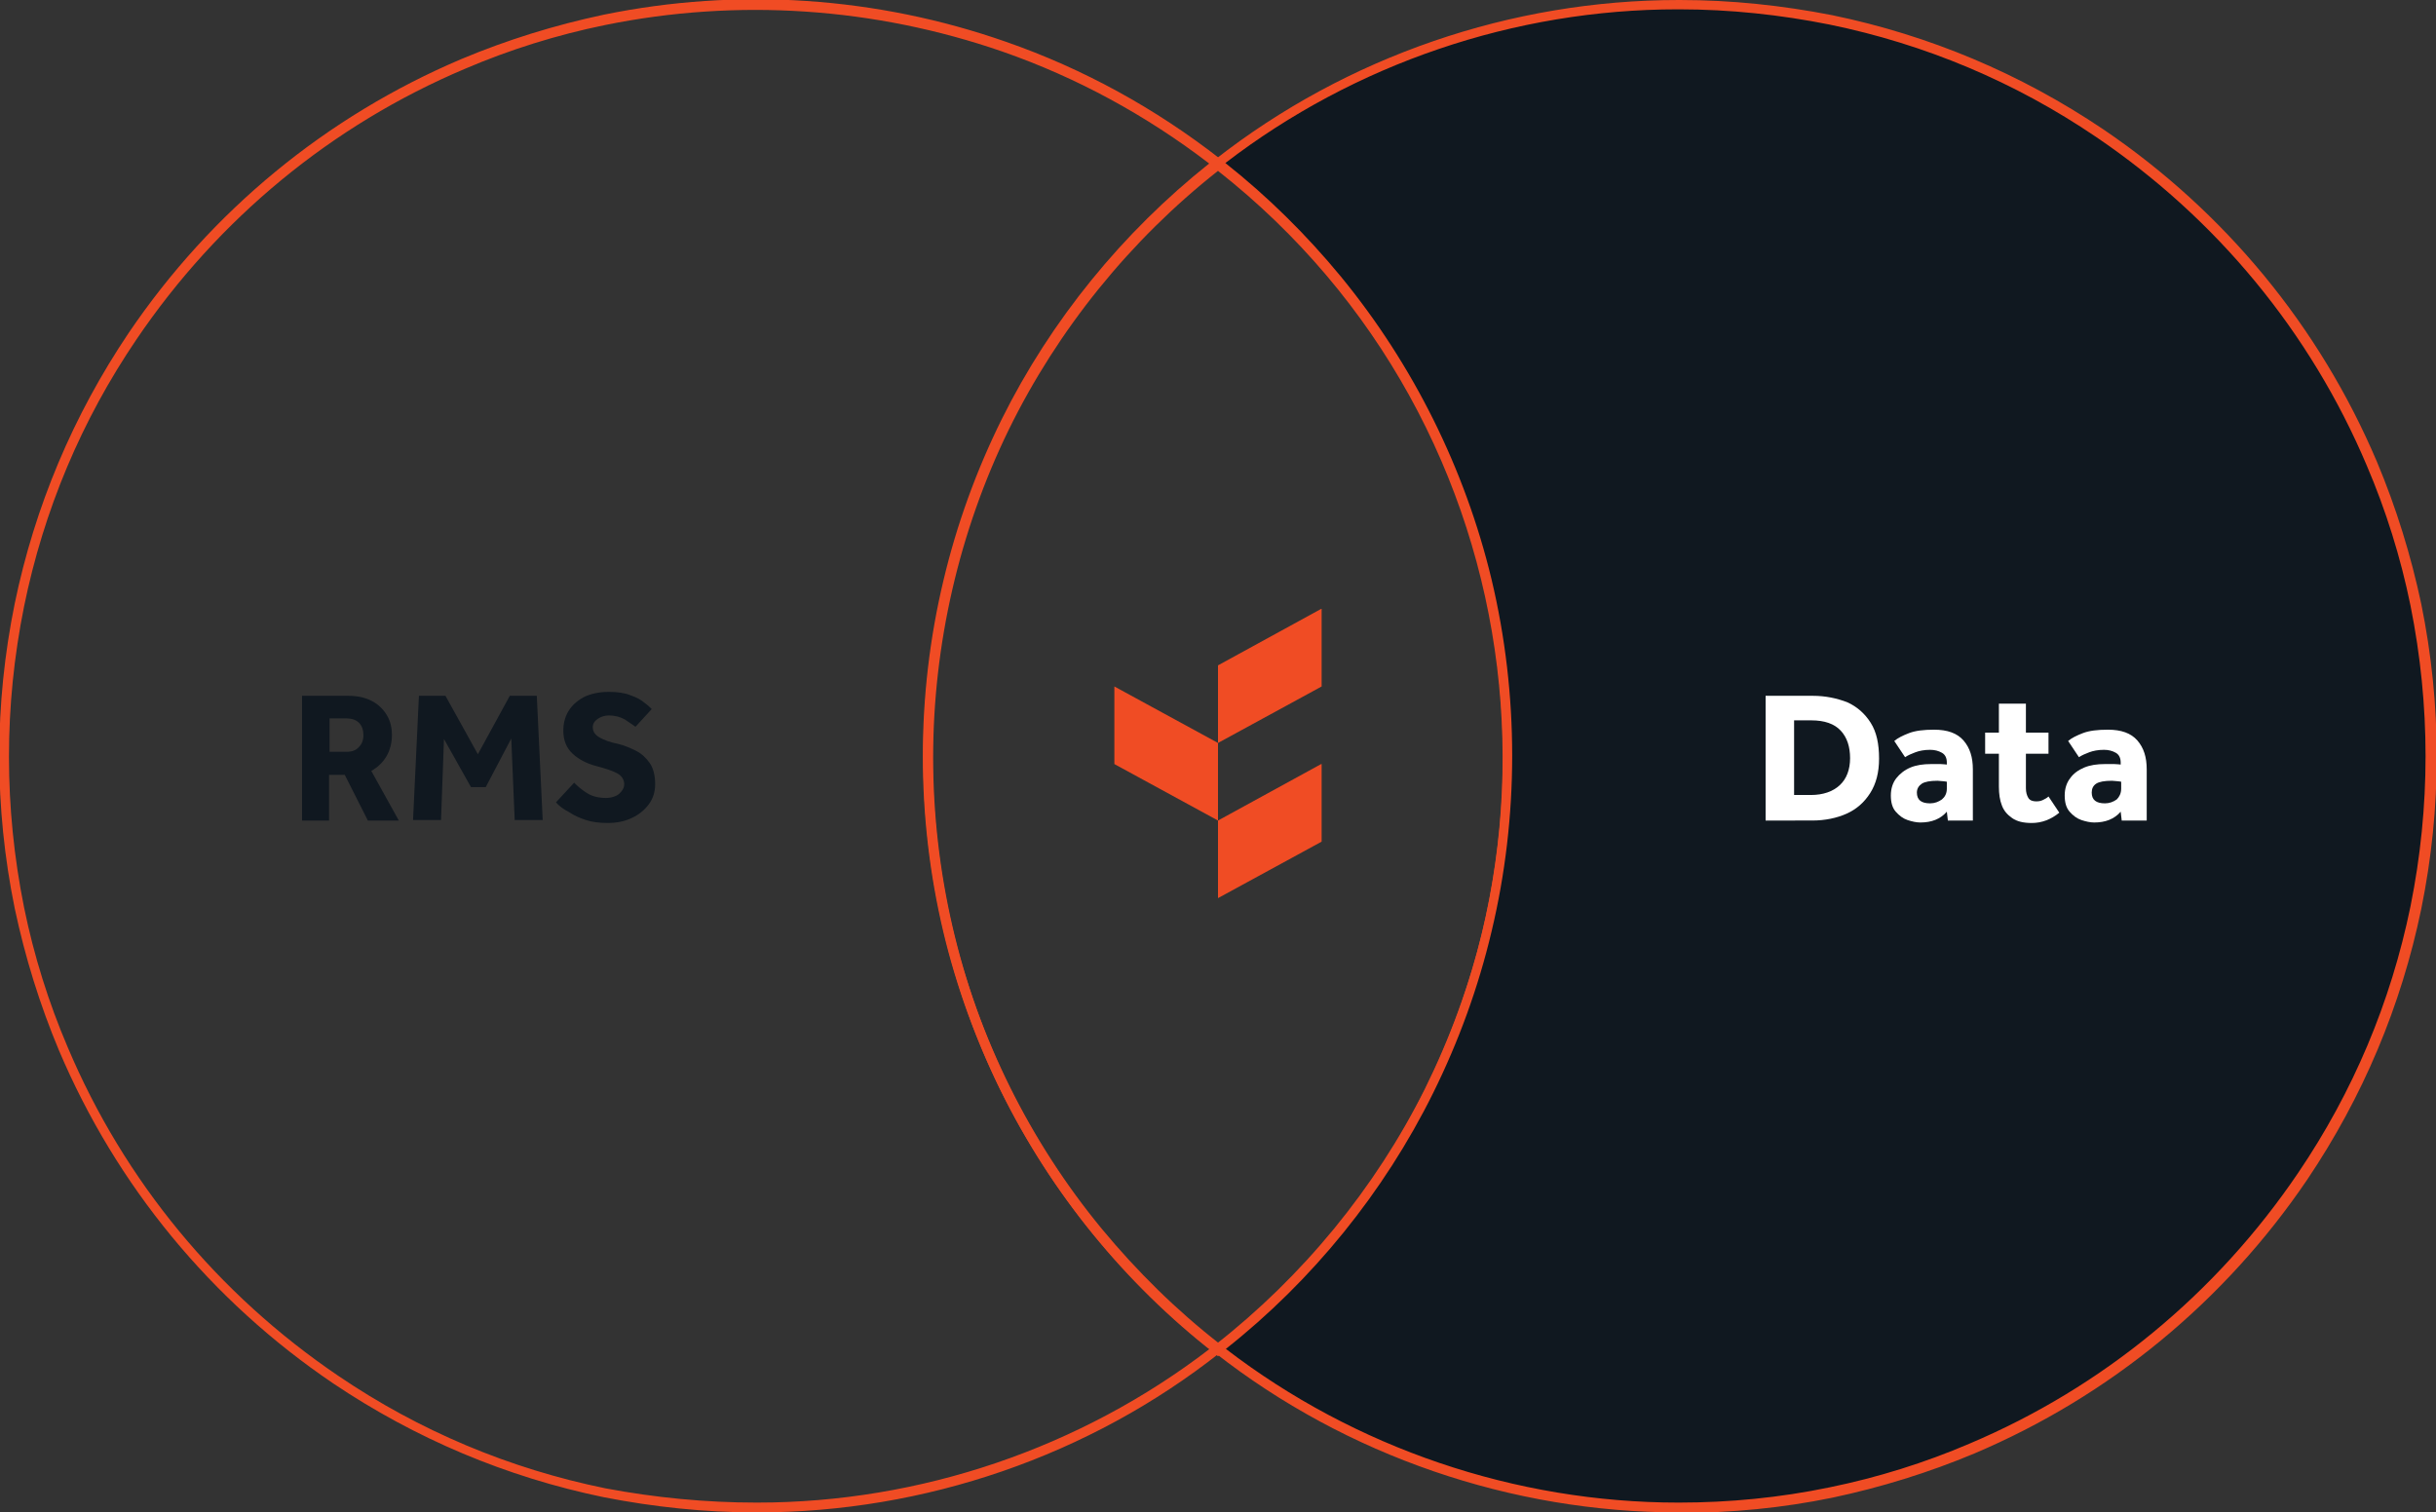<?xml version="1.0" encoding="utf-8"?>
<!-- Generator: Adobe Illustrator 26.0.3, SVG Export Plug-In . SVG Version: 6.00 Build 0)  -->
<svg version="1.1" id="Layer_1" xmlns="http://www.w3.org/2000/svg" xmlns:xlink="http://www.w3.org/1999/xlink" x="0px" y="0px"
	 viewBox="0 0 496 308" style="enable-background:new 0 0 496 308;" xml:space="preserve">
<rect x="0" y="0" width="496" height="308" fill="#333333" stroke="none"/>
<style type="text/css">
	.st0{fill:#F04C24;}
	.st1{fill:#101820;}
	.st2{enable-background:new    ;}
	.st3{fill:#FFFFFF;}
</style>
<g id="Group_482" transform="translate(-1283 -4325)">
	<g id="Subtraction_5">
		<path class="st0" d="M1437.2,4633c-0.1,0-0.2,0-0.3,0c-10.4,0-20.8-1.1-31-3.1c-19.8-4.1-38.3-11.9-55.1-23.2
			c-24.8-16.8-44.1-40.2-55.8-67.8c-3.9-9.3-6.9-19-9-28.9c-4.2-20.6-4.2-41.5,0-62.1c4.1-19.8,11.9-38.3,23.2-55.1
			c16.8-24.8,40.2-44.1,67.8-55.8c9.3-3.9,19-6.9,28.9-9c27.3-5.6,55.6-3.7,81.9,5.5c15.8,5.5,30.5,13.6,43.7,23.9l1,0.8l-1,0.8
			c-17.8,13.9-32.6,31.9-42.7,52.1c-5.1,10.3-9.1,21.2-11.8,32.4c-5.5,23.2-5.5,47.6,0,70.8c5.3,22.2,15.8,43.3,30.3,60.9
			c7.2,8.7,15.3,16.7,24.2,23.6l1,0.8l-1,0.8C1504.8,4621.5,1471.3,4633,1437.2,4633z M1437,4631L1437,4631c0.1,0,0.2,0,0.2,0
			c33.2,0,65.8-11.1,92.1-31.3c-8.6-6.8-16.5-14.6-23.5-23.1c-14.7-17.9-25.3-39.2-30.7-61.7c-5.6-23.5-5.6-48.3,0-71.7
			c2.7-11.4,6.7-22.4,11.9-32.9c10-20.1,24.6-38,42.2-52c-12.8-9.8-26.9-17.5-42.1-22.8c-26-9-53.9-10.9-80.9-5.4
			c-9.8,2-19.4,5-28.5,8.9c-27.2,11.5-50.3,30.6-66.9,55.1c-11.2,16.5-18.9,34.8-22.9,54.4c-4.1,20.3-4.1,40.9,0,61.3
			c2,9.8,5,19.4,8.9,28.5c11.5,27.2,30.6,50.3,55.1,66.9c16.5,11.2,34.8,18.9,54.4,22.9C1416.4,4630,1426.7,4631,1437,4631
			C1437,4631,1437,4631,1437,4631z"/>
	</g>
	<g id="Intersection_1">
		<path class="st0" d="M1531,4601.2l-0.6-0.5c-18.4-14.3-33.5-32.9-43.8-53.9c-10.2-20.9-15.6-44.3-15.6-67.6
			c0-23.3,5.4-46.7,15.6-67.6s25.4-39.6,43.8-53.9l0.6-0.5l0.6,0.5c67,52.2,79.1,149.1,26.9,216.1c-7.8,10-16.9,19.1-26.9,26.9
			L1531,4601.2z M1531,4359.8c-17.9,14.1-32.6,32.3-42.6,52.7c-10.1,20.7-15.4,43.8-15.4,66.8v0c0,23,5.3,46.1,15.4,66.8
			c10,20.4,24.7,38.6,42.6,52.7c9.7-7.6,18.4-16.4,25.9-26.1C1608.3,4506.7,1596.6,4411.4,1531,4359.8z"/>
	</g>
	<g id="Subtraction_4">
		<path class="st1" d="M1625,4632c-34.1,0.1-67.2-11.3-94-32.3c18.1-14.1,32.7-32,43-52.5c5.2-10.4,9.2-21.3,11.9-32.6
			c5.6-23.4,5.6-47.8,0-71.2c-5.4-22.5-15.8-43.5-30.5-61.3c-7.2-8.8-15.4-16.8-24.4-23.8c26.8-21,59.9-32.3,94-32.3
			c10.4,0,20.7,1,30.8,3.1c19.6,4,38.2,11.8,54.7,23c24.6,16.6,43.9,40,55.4,67.3c3.9,9.3,6.9,18.9,8.9,28.7
			c4.1,20.3,4.1,41.3,0,61.7c-4,19.6-11.8,38.2-23,54.7c-16.6,24.6-40,43.9-67.3,55.4c-9.3,3.9-18.9,6.9-28.7,8.9
			C1645.7,4631,1635.4,4632,1625,4632z"/>
		<path class="st0" d="M1624.8,4633c-34,0-67.6-11.5-94.4-32.5l-1-0.8l1-0.8c17.8-13.9,32.6-31.9,42.7-52.1
			c5.1-10.3,9.1-21.2,11.8-32.4c5.5-23.2,5.5-47.6,0-70.8c-5.3-22.2-15.8-43.3-30.3-60.9c-7.2-8.7-15.3-16.7-24.2-23.6l-1-0.8l1-0.8
			c26.8-21,60.3-32.5,94.4-32.5c0.1,0,0.2,0,0.3,0c10.4,0,20.8,1.1,31,3.1c19.8,4.1,38.3,11.9,55.1,23.2
			c24.8,16.8,44.1,40.2,55.8,67.8c3.9,9.3,6.9,19,9,28.9c4.2,20.6,4.2,41.5,0,62.1c-4.1,19.8-11.9,38.3-23.2,55.1
			c-16.8,24.8-40.2,44.1-67.8,55.8c-9.3,3.9-19,6.9-28.9,9c-10.2,2.1-20.6,3.1-31,3.1C1625,4633,1624.9,4633,1624.8,4633z
			 M1532.6,4599.7c26.3,20.2,59,31.3,92.1,31.3c0.1,0,0.2,0,0.2,0h0c0,0,0,0,0,0c10.2,0,20.5-1,30.6-3.1c9.8-2,19.4-5,28.5-8.9
			c27.2-11.5,50.3-30.6,66.9-55.1c11.2-16.5,18.9-34.8,22.9-54.3c4.1-20.3,4.1-40.9,0-61.3c-2-9.8-5-19.4-8.9-28.5
			c-11.5-27.2-30.6-50.3-55.1-66.9c-16.5-11.2-34.8-18.9-54.3-22.9c-10-2-20.3-3.1-30.6-3.1c-0.1,0-0.2,0-0.3,0
			c-33.2,0-65.8,11.1-92.1,31.3c8.6,6.8,16.5,14.6,23.5,23.1c14.7,17.9,25.3,39.2,30.7,61.7c5.6,23.5,5.6,48.3,0,71.7
			c-2.7,11.4-6.7,22.4-11.9,32.9C1564.8,4567.8,1550.2,4585.8,1532.6,4599.7z"/>
	</g>
	<g id="Group_439" transform="translate(730.403 3501.436)">
		<g id="Group_281" transform="translate(779.497 947.564)">
			<g id="Path_7">
				<path class="st0" d="M42.1,0L21.1,11.5v15.8l21.1-11.5V0z"/>
			</g>
			<g id="Path_8">
				<path class="st0" d="M0,15.8l21.1,11.5v15.8L0,31.6V15.8z"/>
			</g>
			<g id="Path_9">
				<path class="st0" d="M42.1,31.6L21.1,43.1v15.8l21.1-11.5V31.6z"/>
			</g>
		</g>
	</g>
	<g class="st2">
		<path class="st1" d="M1344.5,4492v-25.3h9.4c2,0,3.6,0.4,4.9,1.1c1.3,0.7,2.3,1.7,3,2.9s1,2.5,1,4c0,1.6-0.4,3.1-1.1,4.3
			c-0.7,1.2-1.7,2.2-3.1,3l5.6,10.1h-6.3l-4.7-9.3h-3.2v9.3H1344.5z M1350.1,4478.1h3.5c1.1,0,1.9-0.3,2.5-1
			c0.6-0.6,0.9-1.4,0.9-2.4c0-1-0.3-1.9-0.9-2.5c-0.6-0.6-1.5-0.9-2.5-0.9h-3.5V4478.1z"/>
		<path class="st1" d="M1367.1,4492l1.2-25.3h5.4l6.6,11.9l6.5-11.9h5.5l1.2,25.3h-5.7l-0.7-16.6l-5.2,9.9h-3l-5.5-9.8l-0.6,16.5
			H1367.1z"/>
		<path class="st1" d="M1396.2,4488.4l3.7-4c0.7,0.7,1.5,1.4,2.6,2.1c1.1,0.7,2.4,1,3.9,1c0.6,0,1.2-0.1,1.7-0.3
			c0.6-0.2,1-0.5,1.4-1s0.6-0.9,0.6-1.5c0-0.9-0.5-1.7-1.4-2.2s-2.4-1-4.3-1.5c-1.9-0.5-3.5-1.3-4.8-2.5c-1.3-1.2-1.9-2.8-1.9-4.7
			c0-1.4,0.3-2.7,1-3.9c0.7-1.2,1.7-2.1,3.1-2.9c1.4-0.7,3.1-1.1,5.2-1.1c1.7,0,3.2,0.2,4.4,0.7c1.2,0.4,2.1,0.9,2.8,1.5
			c0.7,0.5,1.2,1,1.5,1.3l-3.3,3.6c-0.6-0.4-1.3-0.9-2.2-1.5c-0.9-0.5-2-0.8-3.2-0.8c-0.8,0-1.6,0.2-2.3,0.7c-0.7,0.5-1,1-1,1.7
			c0,0.9,0.5,1.6,1.4,2.1c0.9,0.5,2.2,1,3.8,1.3c1.2,0.3,2.4,0.8,3.6,1.4c1.2,0.6,2.1,1.5,2.8,2.5s1.1,2.5,1.1,4.3
			c0,1.5-0.4,2.9-1.3,4.1c-0.9,1.2-2,2.1-3.5,2.8c-1.5,0.7-3.1,1-4.9,1c-1.7,0-3.2-0.2-4.4-0.6s-2.4-0.9-3.4-1.6
			C1397.7,4489.8,1396.8,4489.1,1396.2,4488.4z"/>
	</g>
	<g class="st2">
		<path class="st3" d="M1642.5,4492v-25.3h9.6c2.6,0,4.9,0.5,7,1.3c2,0.9,3.6,2.3,4.8,4.2c1.2,1.9,1.7,4.3,1.7,7.3
			c0,2.8-0.6,5.1-1.8,7c-1.2,1.9-2.8,3.3-4.8,4.2s-4.4,1.4-7,1.4H1642.5z M1648.2,4486.9h3.5c2.5,0,4.5-0.7,5.9-2
			c1.4-1.3,2.1-3.2,2.1-5.5c0-2.3-0.6-4.2-1.9-5.6c-1.3-1.4-3.3-2.1-6-2.1h-3.5V4486.9z"/>
		<path class="st3" d="M1679.6,4492l-0.2-1.7c-1.3,1.5-3.1,2.2-5.4,2.2c-0.8,0-1.7-0.2-2.6-0.5c-0.9-0.3-1.7-0.9-2.4-1.7
			c-0.7-0.8-1-1.9-1-3.3c0-1.4,0.4-2.6,1.1-3.5s1.7-1.7,2.9-2.2s2.6-0.7,4.2-0.7c0.6,0,1.3,0,1.9,0c0.6,0,1.1,0.1,1.3,0.1v-0.4
			c0-0.9-0.3-1.6-1-2c-0.7-0.4-1.5-0.6-2.4-0.6c-1.2,0-2.2,0.2-3,0.5c-0.8,0.3-1.5,0.6-2.1,1l-2.2-3.3c0.7-0.6,1.7-1.1,3-1.6
			c1.3-0.5,3-0.7,5.1-0.7c2.7,0,4.7,0.7,6,2.2c1.3,1.5,1.9,3.4,1.9,5.9v10.4H1679.6z M1679.4,4485.6v-1.4c-0.1,0-0.4-0.1-0.7-0.1
			c-0.4,0-0.8-0.1-1.2-0.1c-1.5,0-2.6,0.2-3.2,0.6c-0.6,0.4-1,1-1,1.8c0,1.5,0.9,2.2,2.7,2.2c0.9,0,1.7-0.3,2.4-0.8
			C1679,4487.3,1679.4,4486.6,1679.4,4485.6z"/>
		<path class="st3" d="M1690,4485.2v-6.7h-2.8v-4.3h2.8v-5.9h5.5v5.9h4.6v4.3h-4.6v7c0,0.9,0.2,1.5,0.5,2c0.3,0.5,0.9,0.7,1.6,0.7
			c0.6,0,1-0.1,1.4-0.3c0.4-0.2,0.8-0.4,1.1-0.7l2.2,3.3c-1.7,1.4-3.6,2.1-5.6,2.1c-1.7,0-3-0.3-4-1s-1.7-1.5-2.1-2.6
			C1690.2,4488,1690,4486.7,1690,4485.2z"/>
		<path class="st3" d="M1715,4492l-0.2-1.7c-1.3,1.5-3.1,2.2-5.4,2.2c-0.8,0-1.7-0.2-2.6-0.5s-1.7-0.9-2.4-1.7c-0.7-0.8-1-1.9-1-3.3
			c0-1.4,0.4-2.6,1.1-3.5c0.7-1,1.7-1.7,2.9-2.2c1.2-0.5,2.6-0.7,4.2-0.7c0.6,0,1.3,0,1.9,0c0.6,0,1.1,0.1,1.3,0.1v-0.4
			c0-0.9-0.3-1.6-1-2c-0.7-0.4-1.5-0.6-2.4-0.6c-1.2,0-2.2,0.2-3,0.5s-1.5,0.6-2.1,1l-2.2-3.3c0.7-0.6,1.7-1.1,3-1.6
			c1.3-0.5,3-0.7,5.1-0.7c2.7,0,4.7,0.7,6,2.2c1.3,1.5,1.9,3.4,1.9,5.9v10.4H1715z M1714.9,4485.6v-1.4c-0.1,0-0.4-0.1-0.7-0.1
			s-0.8-0.1-1.2-0.1c-1.5,0-2.6,0.2-3.2,0.6s-0.9,1-0.9,1.8c0,1.5,0.9,2.2,2.7,2.2c0.9,0,1.7-0.3,2.4-0.8
			C1714.5,4487.3,1714.9,4486.6,1714.9,4485.6z"/>
	</g>
</g>
</svg>
